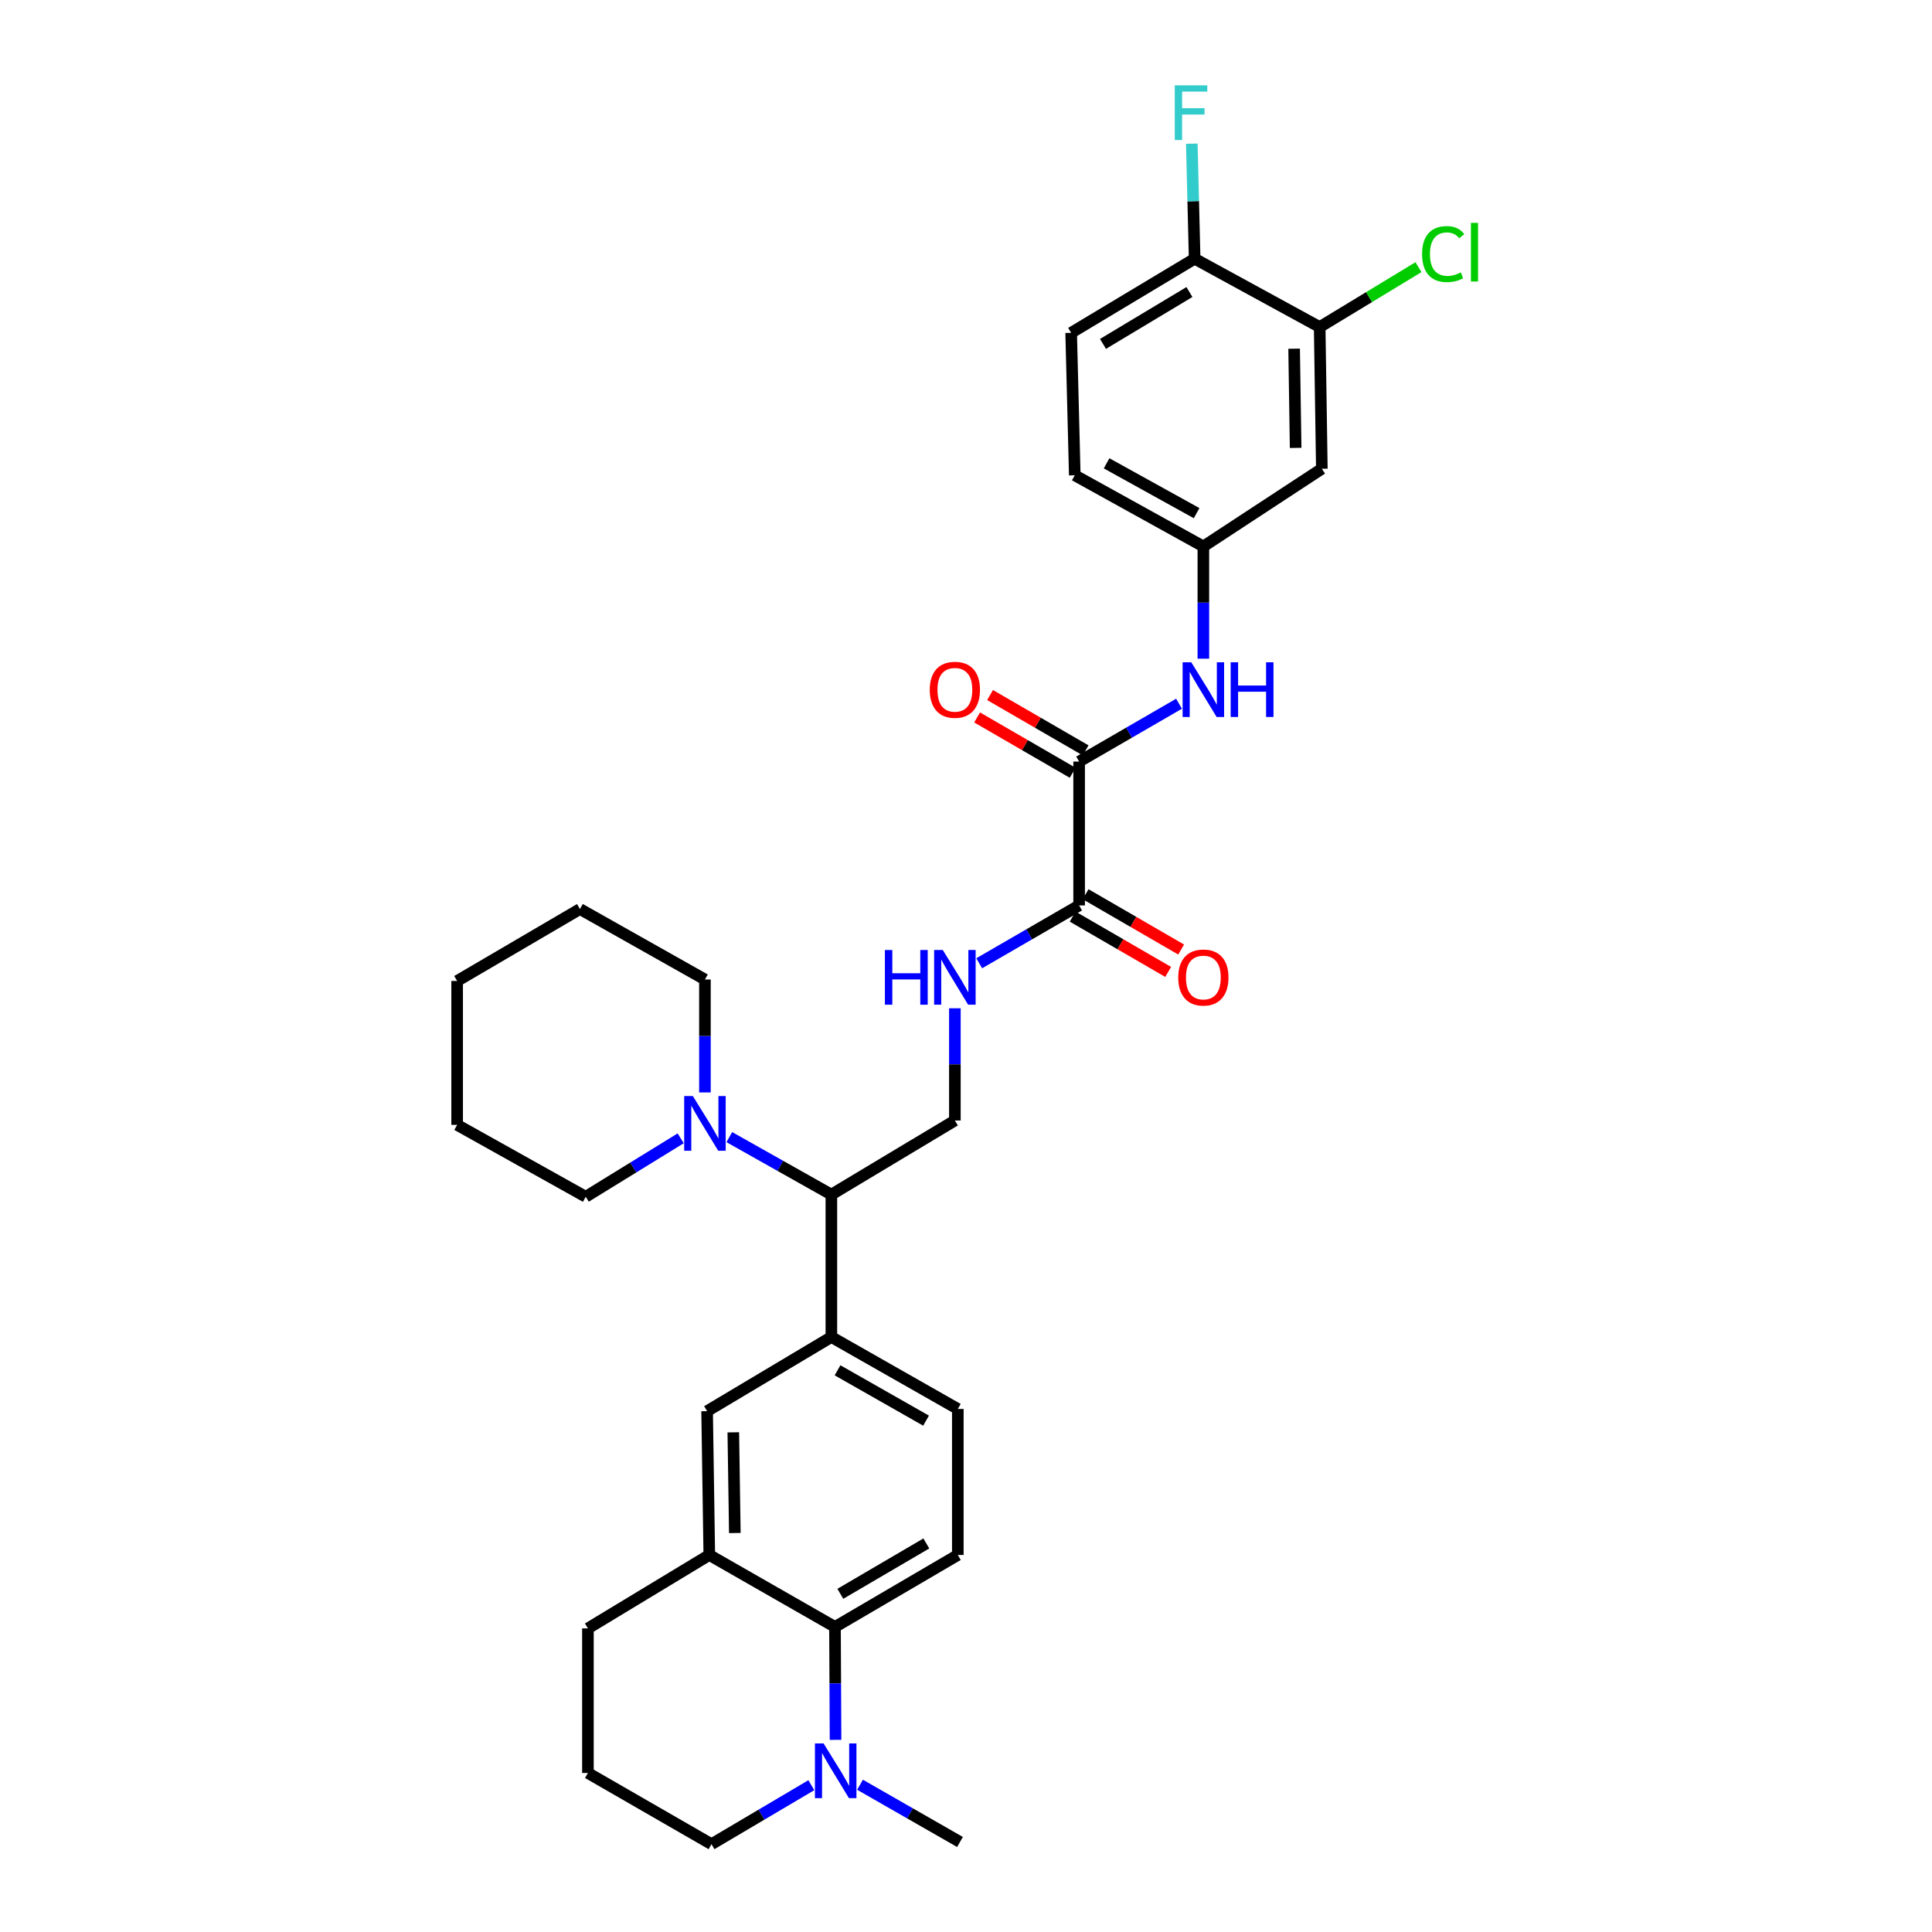 <?xml version='1.0' encoding='iso-8859-1'?>
<svg version='1.1' baseProfile='full'
              xmlns='http://www.w3.org/2000/svg'
                      xmlns:rdkit='http://www.rdkit.org/xml'
                      xmlns:xlink='http://www.w3.org/1999/xlink'
                  xml:space='preserve'
width='1000px' height='1000px' viewBox='0 0 1000 1000'>
<!-- END OF HEADER -->
<rect style='opacity:1.0;fill:#FFFFFF;stroke:none' width='1000' height='1000' x='0' y='0'> </rect>
<path class='bond-0' d='M 558.557,394.186 L 558.557,468.642' style='fill:none;fill-rule:evenodd;stroke:#000000;stroke-width:6px;stroke-linecap:butt;stroke-linejoin:miter;stroke-opacity:1' />
<path class='bond-7' d='M 558.557,394.186 L 584.409,379.216' style='fill:none;fill-rule:evenodd;stroke:#000000;stroke-width:6px;stroke-linecap:butt;stroke-linejoin:miter;stroke-opacity:1' />
<path class='bond-7' d='M 584.409,379.216 L 610.26,364.246' style='fill:none;fill-rule:evenodd;stroke:#0000FF;stroke-width:6px;stroke-linecap:butt;stroke-linejoin:miter;stroke-opacity:1' />
<path class='bond-17' d='M 561.912,388.392 L 537.183,374.075' style='fill:none;fill-rule:evenodd;stroke:#000000;stroke-width:6px;stroke-linecap:butt;stroke-linejoin:miter;stroke-opacity:1' />
<path class='bond-17' d='M 537.183,374.075 L 512.454,359.758' style='fill:none;fill-rule:evenodd;stroke:#FF0000;stroke-width:6px;stroke-linecap:butt;stroke-linejoin:miter;stroke-opacity:1' />
<path class='bond-17' d='M 555.203,399.981 L 530.474,385.664' style='fill:none;fill-rule:evenodd;stroke:#000000;stroke-width:6px;stroke-linecap:butt;stroke-linejoin:miter;stroke-opacity:1' />
<path class='bond-17' d='M 530.474,385.664 L 505.745,371.347' style='fill:none;fill-rule:evenodd;stroke:#FF0000;stroke-width:6px;stroke-linecap:butt;stroke-linejoin:miter;stroke-opacity:1' />
<path class='bond-8' d='M 558.557,468.642 L 532.699,483.613' style='fill:none;fill-rule:evenodd;stroke:#000000;stroke-width:6px;stroke-linecap:butt;stroke-linejoin:miter;stroke-opacity:1' />
<path class='bond-8' d='M 532.699,483.613 L 506.84,498.584' style='fill:none;fill-rule:evenodd;stroke:#0000FF;stroke-width:6px;stroke-linecap:butt;stroke-linejoin:miter;stroke-opacity:1' />
<path class='bond-18' d='M 555.202,474.436 L 579.923,488.752' style='fill:none;fill-rule:evenodd;stroke:#000000;stroke-width:6px;stroke-linecap:butt;stroke-linejoin:miter;stroke-opacity:1' />
<path class='bond-18' d='M 579.923,488.752 L 604.645,503.068' style='fill:none;fill-rule:evenodd;stroke:#FF0000;stroke-width:6px;stroke-linecap:butt;stroke-linejoin:miter;stroke-opacity:1' />
<path class='bond-18' d='M 561.913,462.848 L 586.634,477.163' style='fill:none;fill-rule:evenodd;stroke:#000000;stroke-width:6px;stroke-linecap:butt;stroke-linejoin:miter;stroke-opacity:1' />
<path class='bond-18' d='M 586.634,477.163 L 611.356,491.479' style='fill:none;fill-rule:evenodd;stroke:#FF0000;stroke-width:6px;stroke-linecap:butt;stroke-linejoin:miter;stroke-opacity:1' />
<path class='bond-1' d='M 432.188,842.096 L 495.767,804.86' style='fill:none;fill-rule:evenodd;stroke:#000000;stroke-width:6px;stroke-linecap:butt;stroke-linejoin:miter;stroke-opacity:1' />
<path class='bond-1' d='M 434.957,824.955 L 479.463,798.89' style='fill:none;fill-rule:evenodd;stroke:#000000;stroke-width:6px;stroke-linecap:butt;stroke-linejoin:miter;stroke-opacity:1' />
<path class='bond-2' d='M 432.188,842.096 L 432.331,871.32' style='fill:none;fill-rule:evenodd;stroke:#000000;stroke-width:6px;stroke-linecap:butt;stroke-linejoin:miter;stroke-opacity:1' />
<path class='bond-2' d='M 432.331,871.32 L 432.474,900.544' style='fill:none;fill-rule:evenodd;stroke:#0000FF;stroke-width:6px;stroke-linecap:butt;stroke-linejoin:miter;stroke-opacity:1' />
<path class='bond-33' d='M 432.188,842.096 L 367.129,804.86' style='fill:none;fill-rule:evenodd;stroke:#000000;stroke-width:6px;stroke-linecap:butt;stroke-linejoin:miter;stroke-opacity:1' />
<path class='bond-23' d='M 419.946,924.014 L 394.106,939.28' style='fill:none;fill-rule:evenodd;stroke:#0000FF;stroke-width:6px;stroke-linecap:butt;stroke-linejoin:miter;stroke-opacity:1' />
<path class='bond-23' d='M 394.106,939.28 L 368.267,954.545' style='fill:none;fill-rule:evenodd;stroke:#000000;stroke-width:6px;stroke-linecap:butt;stroke-linejoin:miter;stroke-opacity:1' />
<path class='bond-24' d='M 445.146,923.778 L 471.014,938.593' style='fill:none;fill-rule:evenodd;stroke:#0000FF;stroke-width:6px;stroke-linecap:butt;stroke-linejoin:miter;stroke-opacity:1' />
<path class='bond-24' d='M 471.014,938.593 L 496.883,953.407' style='fill:none;fill-rule:evenodd;stroke:#000000;stroke-width:6px;stroke-linecap:butt;stroke-linejoin:miter;stroke-opacity:1' />
<path class='bond-3' d='M 377.492,588.57 L 403.903,603.445' style='fill:none;fill-rule:evenodd;stroke:#0000FF;stroke-width:6px;stroke-linecap:butt;stroke-linejoin:miter;stroke-opacity:1' />
<path class='bond-3' d='M 403.903,603.445 L 430.313,618.319' style='fill:none;fill-rule:evenodd;stroke:#000000;stroke-width:6px;stroke-linecap:butt;stroke-linejoin:miter;stroke-opacity:1' />
<path class='bond-25' d='M 352.323,589.19 L 327.75,604.316' style='fill:none;fill-rule:evenodd;stroke:#0000FF;stroke-width:6px;stroke-linecap:butt;stroke-linejoin:miter;stroke-opacity:1' />
<path class='bond-25' d='M 327.75,604.316 L 303.178,619.443' style='fill:none;fill-rule:evenodd;stroke:#000000;stroke-width:6px;stroke-linecap:butt;stroke-linejoin:miter;stroke-opacity:1' />
<path class='bond-26' d='M 364.874,565.442 L 364.874,536.217' style='fill:none;fill-rule:evenodd;stroke:#0000FF;stroke-width:6px;stroke-linecap:butt;stroke-linejoin:miter;stroke-opacity:1' />
<path class='bond-26' d='M 364.874,536.217 L 364.874,506.993' style='fill:none;fill-rule:evenodd;stroke:#000000;stroke-width:6px;stroke-linecap:butt;stroke-linejoin:miter;stroke-opacity:1' />
<path class='bond-4' d='M 430.313,692.039 L 430.313,618.319' style='fill:none;fill-rule:evenodd;stroke:#000000;stroke-width:6px;stroke-linecap:butt;stroke-linejoin:miter;stroke-opacity:1' />
<path class='bond-9' d='M 430.313,692.039 L 365.998,730.405' style='fill:none;fill-rule:evenodd;stroke:#000000;stroke-width:6px;stroke-linecap:butt;stroke-linejoin:miter;stroke-opacity:1' />
<path class='bond-16' d='M 430.313,692.039 L 495.767,729.274' style='fill:none;fill-rule:evenodd;stroke:#000000;stroke-width:6px;stroke-linecap:butt;stroke-linejoin:miter;stroke-opacity:1' />
<path class='bond-16' d='M 433.51,709.264 L 479.327,735.328' style='fill:none;fill-rule:evenodd;stroke:#000000;stroke-width:6px;stroke-linecap:butt;stroke-linejoin:miter;stroke-opacity:1' />
<path class='bond-5' d='M 367.129,804.86 L 365.998,730.405' style='fill:none;fill-rule:evenodd;stroke:#000000;stroke-width:6px;stroke-linecap:butt;stroke-linejoin:miter;stroke-opacity:1' />
<path class='bond-5' d='M 380.349,793.489 L 379.557,741.37' style='fill:none;fill-rule:evenodd;stroke:#000000;stroke-width:6px;stroke-linecap:butt;stroke-linejoin:miter;stroke-opacity:1' />
<path class='bond-27' d='M 367.129,804.86 L 304.308,842.855' style='fill:none;fill-rule:evenodd;stroke:#000000;stroke-width:6px;stroke-linecap:butt;stroke-linejoin:miter;stroke-opacity:1' />
<path class='bond-6' d='M 430.313,618.319 L 494.242,579.968' style='fill:none;fill-rule:evenodd;stroke:#000000;stroke-width:6px;stroke-linecap:butt;stroke-linejoin:miter;stroke-opacity:1' />
<path class='bond-14' d='M 622.858,340.938 L 622.858,311.892' style='fill:none;fill-rule:evenodd;stroke:#0000FF;stroke-width:6px;stroke-linecap:butt;stroke-linejoin:miter;stroke-opacity:1' />
<path class='bond-14' d='M 622.858,311.892 L 622.858,282.845' style='fill:none;fill-rule:evenodd;stroke:#000000;stroke-width:6px;stroke-linecap:butt;stroke-linejoin:miter;stroke-opacity:1' />
<path class='bond-11' d='M 494.242,521.889 L 494.242,550.929' style='fill:none;fill-rule:evenodd;stroke:#0000FF;stroke-width:6px;stroke-linecap:butt;stroke-linejoin:miter;stroke-opacity:1' />
<path class='bond-11' d='M 494.242,550.929 L 494.242,579.968' style='fill:none;fill-rule:evenodd;stroke:#000000;stroke-width:6px;stroke-linecap:butt;stroke-linejoin:miter;stroke-opacity:1' />
<path class='bond-10' d='M 683.059,169.279 L 684.183,242.626' style='fill:none;fill-rule:evenodd;stroke:#000000;stroke-width:6px;stroke-linecap:butt;stroke-linejoin:miter;stroke-opacity:1' />
<path class='bond-10' d='M 669.838,180.486 L 670.624,231.829' style='fill:none;fill-rule:evenodd;stroke:#000000;stroke-width:6px;stroke-linecap:butt;stroke-linejoin:miter;stroke-opacity:1' />
<path class='bond-20' d='M 683.059,169.279 L 708.629,153.779' style='fill:none;fill-rule:evenodd;stroke:#000000;stroke-width:6px;stroke-linecap:butt;stroke-linejoin:miter;stroke-opacity:1' />
<path class='bond-20' d='M 708.629,153.779 L 734.199,138.279' style='fill:none;fill-rule:evenodd;stroke:#00CC00;stroke-width:6px;stroke-linecap:butt;stroke-linejoin:miter;stroke-opacity:1' />
<path class='bond-32' d='M 683.059,169.279 L 618.349,133.919' style='fill:none;fill-rule:evenodd;stroke:#000000;stroke-width:6px;stroke-linecap:butt;stroke-linejoin:miter;stroke-opacity:1' />
<path class='bond-12' d='M 684.183,242.626 L 622.858,282.845' style='fill:none;fill-rule:evenodd;stroke:#000000;stroke-width:6px;stroke-linecap:butt;stroke-linejoin:miter;stroke-opacity:1' />
<path class='bond-13' d='M 495.767,804.86 L 495.767,729.274' style='fill:none;fill-rule:evenodd;stroke:#000000;stroke-width:6px;stroke-linecap:butt;stroke-linejoin:miter;stroke-opacity:1' />
<path class='bond-21' d='M 622.858,282.845 L 556.303,246.004' style='fill:none;fill-rule:evenodd;stroke:#000000;stroke-width:6px;stroke-linecap:butt;stroke-linejoin:miter;stroke-opacity:1' />
<path class='bond-21' d='M 619.36,265.603 L 572.772,239.814' style='fill:none;fill-rule:evenodd;stroke:#000000;stroke-width:6px;stroke-linecap:butt;stroke-linejoin:miter;stroke-opacity:1' />
<path class='bond-15' d='M 618.349,133.919 L 554.428,172.27' style='fill:none;fill-rule:evenodd;stroke:#000000;stroke-width:6px;stroke-linecap:butt;stroke-linejoin:miter;stroke-opacity:1' />
<path class='bond-15' d='M 615.651,151.154 L 570.906,178' style='fill:none;fill-rule:evenodd;stroke:#000000;stroke-width:6px;stroke-linecap:butt;stroke-linejoin:miter;stroke-opacity:1' />
<path class='bond-22' d='M 618.349,133.919 L 617.611,104.147' style='fill:none;fill-rule:evenodd;stroke:#000000;stroke-width:6px;stroke-linecap:butt;stroke-linejoin:miter;stroke-opacity:1' />
<path class='bond-22' d='M 617.611,104.147 L 616.873,74.375' style='fill:none;fill-rule:evenodd;stroke:#33CCCC;stroke-width:6px;stroke-linecap:butt;stroke-linejoin:miter;stroke-opacity:1' />
<path class='bond-19' d='M 554.428,172.27 L 556.303,246.004' style='fill:none;fill-rule:evenodd;stroke:#000000;stroke-width:6px;stroke-linecap:butt;stroke-linejoin:miter;stroke-opacity:1' />
<path class='bond-35' d='M 368.267,954.545 L 304.308,917.697' style='fill:none;fill-rule:evenodd;stroke:#000000;stroke-width:6px;stroke-linecap:butt;stroke-linejoin:miter;stroke-opacity:1' />
<path class='bond-30' d='M 303.178,619.443 L 236.615,582.237' style='fill:none;fill-rule:evenodd;stroke:#000000;stroke-width:6px;stroke-linecap:butt;stroke-linejoin:miter;stroke-opacity:1' />
<path class='bond-29' d='M 364.874,506.993 L 300.179,470.517' style='fill:none;fill-rule:evenodd;stroke:#000000;stroke-width:6px;stroke-linecap:butt;stroke-linejoin:miter;stroke-opacity:1' />
<path class='bond-28' d='M 304.308,842.855 L 304.308,917.697' style='fill:none;fill-rule:evenodd;stroke:#000000;stroke-width:6px;stroke-linecap:butt;stroke-linejoin:miter;stroke-opacity:1' />
<path class='bond-31' d='M 300.179,470.517 L 236.615,507.752' style='fill:none;fill-rule:evenodd;stroke:#000000;stroke-width:6px;stroke-linecap:butt;stroke-linejoin:miter;stroke-opacity:1' />
<path class='bond-34' d='M 236.615,582.237 L 236.615,507.752' style='fill:none;fill-rule:evenodd;stroke:#000000;stroke-width:6px;stroke-linecap:butt;stroke-linejoin:miter;stroke-opacity:1' />
<path  class='atom-3' d='M 426.293 902.406
L 435.573 917.406
Q 436.493 918.886, 437.973 921.566
Q 439.453 924.246, 439.533 924.406
L 439.533 902.406
L 443.293 902.406
L 443.293 930.726
L 439.413 930.726
L 429.453 914.326
Q 428.293 912.406, 427.053 910.206
Q 425.853 908.006, 425.493 907.326
L 425.493 930.726
L 421.813 930.726
L 421.813 902.406
L 426.293 902.406
' fill='#0000FF'/>
<path  class='atom-4' d='M 358.614 567.304
L 367.894 582.304
Q 368.814 583.784, 370.294 586.464
Q 371.774 589.144, 371.854 589.304
L 371.854 567.304
L 375.614 567.304
L 375.614 595.624
L 371.734 595.624
L 361.774 579.224
Q 360.614 577.304, 359.374 575.104
Q 358.174 572.904, 357.814 572.224
L 357.814 595.624
L 354.134 595.624
L 354.134 567.304
L 358.614 567.304
' fill='#0000FF'/>
<path  class='atom-8' d='M 616.598 342.791
L 625.878 357.791
Q 626.798 359.271, 628.278 361.951
Q 629.758 364.631, 629.838 364.791
L 629.838 342.791
L 633.598 342.791
L 633.598 371.111
L 629.718 371.111
L 619.758 354.711
Q 618.598 352.791, 617.358 350.591
Q 616.158 348.391, 615.798 347.711
L 615.798 371.111
L 612.118 371.111
L 612.118 342.791
L 616.598 342.791
' fill='#0000FF'/>
<path  class='atom-8' d='M 636.998 342.791
L 640.838 342.791
L 640.838 354.831
L 655.318 354.831
L 655.318 342.791
L 659.158 342.791
L 659.158 371.111
L 655.318 371.111
L 655.318 358.031
L 640.838 358.031
L 640.838 371.111
L 636.998 371.111
L 636.998 342.791
' fill='#0000FF'/>
<path  class='atom-9' d='M 458.022 491.717
L 461.862 491.717
L 461.862 503.757
L 476.342 503.757
L 476.342 491.717
L 480.182 491.717
L 480.182 520.037
L 476.342 520.037
L 476.342 506.957
L 461.862 506.957
L 461.862 520.037
L 458.022 520.037
L 458.022 491.717
' fill='#0000FF'/>
<path  class='atom-9' d='M 487.982 491.717
L 497.262 506.717
Q 498.182 508.197, 499.662 510.877
Q 501.142 513.557, 501.222 513.717
L 501.222 491.717
L 504.982 491.717
L 504.982 520.037
L 501.102 520.037
L 491.142 503.637
Q 489.982 501.717, 488.742 499.517
Q 487.542 497.317, 487.182 496.637
L 487.182 520.037
L 483.502 520.037
L 483.502 491.717
L 487.982 491.717
' fill='#0000FF'/>
<path  class='atom-18' d='M 481.242 357.031
Q 481.242 350.231, 484.602 346.431
Q 487.962 342.631, 494.242 342.631
Q 500.522 342.631, 503.882 346.431
Q 507.242 350.231, 507.242 357.031
Q 507.242 363.911, 503.842 367.831
Q 500.442 371.711, 494.242 371.711
Q 488.002 371.711, 484.602 367.831
Q 481.242 363.951, 481.242 357.031
M 494.242 368.511
Q 498.562 368.511, 500.882 365.631
Q 503.242 362.711, 503.242 357.031
Q 503.242 351.471, 500.882 348.671
Q 498.562 345.831, 494.242 345.831
Q 489.922 345.831, 487.562 348.631
Q 485.242 351.431, 485.242 357.031
Q 485.242 362.751, 487.562 365.631
Q 489.922 368.511, 494.242 368.511
' fill='#FF0000'/>
<path  class='atom-19' d='M 609.858 505.957
Q 609.858 499.157, 613.218 495.357
Q 616.578 491.557, 622.858 491.557
Q 629.138 491.557, 632.498 495.357
Q 635.858 499.157, 635.858 505.957
Q 635.858 512.837, 632.458 516.757
Q 629.058 520.637, 622.858 520.637
Q 616.618 520.637, 613.218 516.757
Q 609.858 512.877, 609.858 505.957
M 622.858 517.437
Q 627.178 517.437, 629.498 514.557
Q 631.858 511.637, 631.858 505.957
Q 631.858 500.397, 629.498 497.597
Q 627.178 494.757, 622.858 494.757
Q 618.538 494.757, 616.178 497.557
Q 613.858 500.357, 613.858 505.957
Q 613.858 511.677, 616.178 514.557
Q 618.538 517.437, 622.858 517.437
' fill='#FF0000'/>
<path  class='atom-21' d='M 736.068 131.506
Q 736.068 124.466, 739.348 120.786
Q 742.668 117.066, 748.948 117.066
Q 754.788 117.066, 757.908 121.186
L 755.268 123.346
Q 752.988 120.346, 748.948 120.346
Q 744.668 120.346, 742.388 123.226
Q 740.148 126.066, 740.148 131.506
Q 740.148 137.106, 742.468 139.986
Q 744.828 142.866, 749.388 142.866
Q 752.508 142.866, 756.148 140.986
L 757.268 143.986
Q 755.788 144.946, 753.548 145.506
Q 751.308 146.066, 748.828 146.066
Q 742.668 146.066, 739.348 142.306
Q 736.068 138.546, 736.068 131.506
' fill='#00CC00'/>
<path  class='atom-21' d='M 761.348 115.346
L 765.028 115.346
L 765.028 145.706
L 761.348 145.706
L 761.348 115.346
' fill='#00CC00'/>
<path  class='atom-23' d='M 608.055 44.165
L 624.895 44.165
L 624.895 47.405
L 611.855 47.405
L 611.855 56.005
L 623.455 56.005
L 623.455 59.285
L 611.855 59.285
L 611.855 72.485
L 608.055 72.485
L 608.055 44.165
' fill='#33CCCC'/>
</svg>
